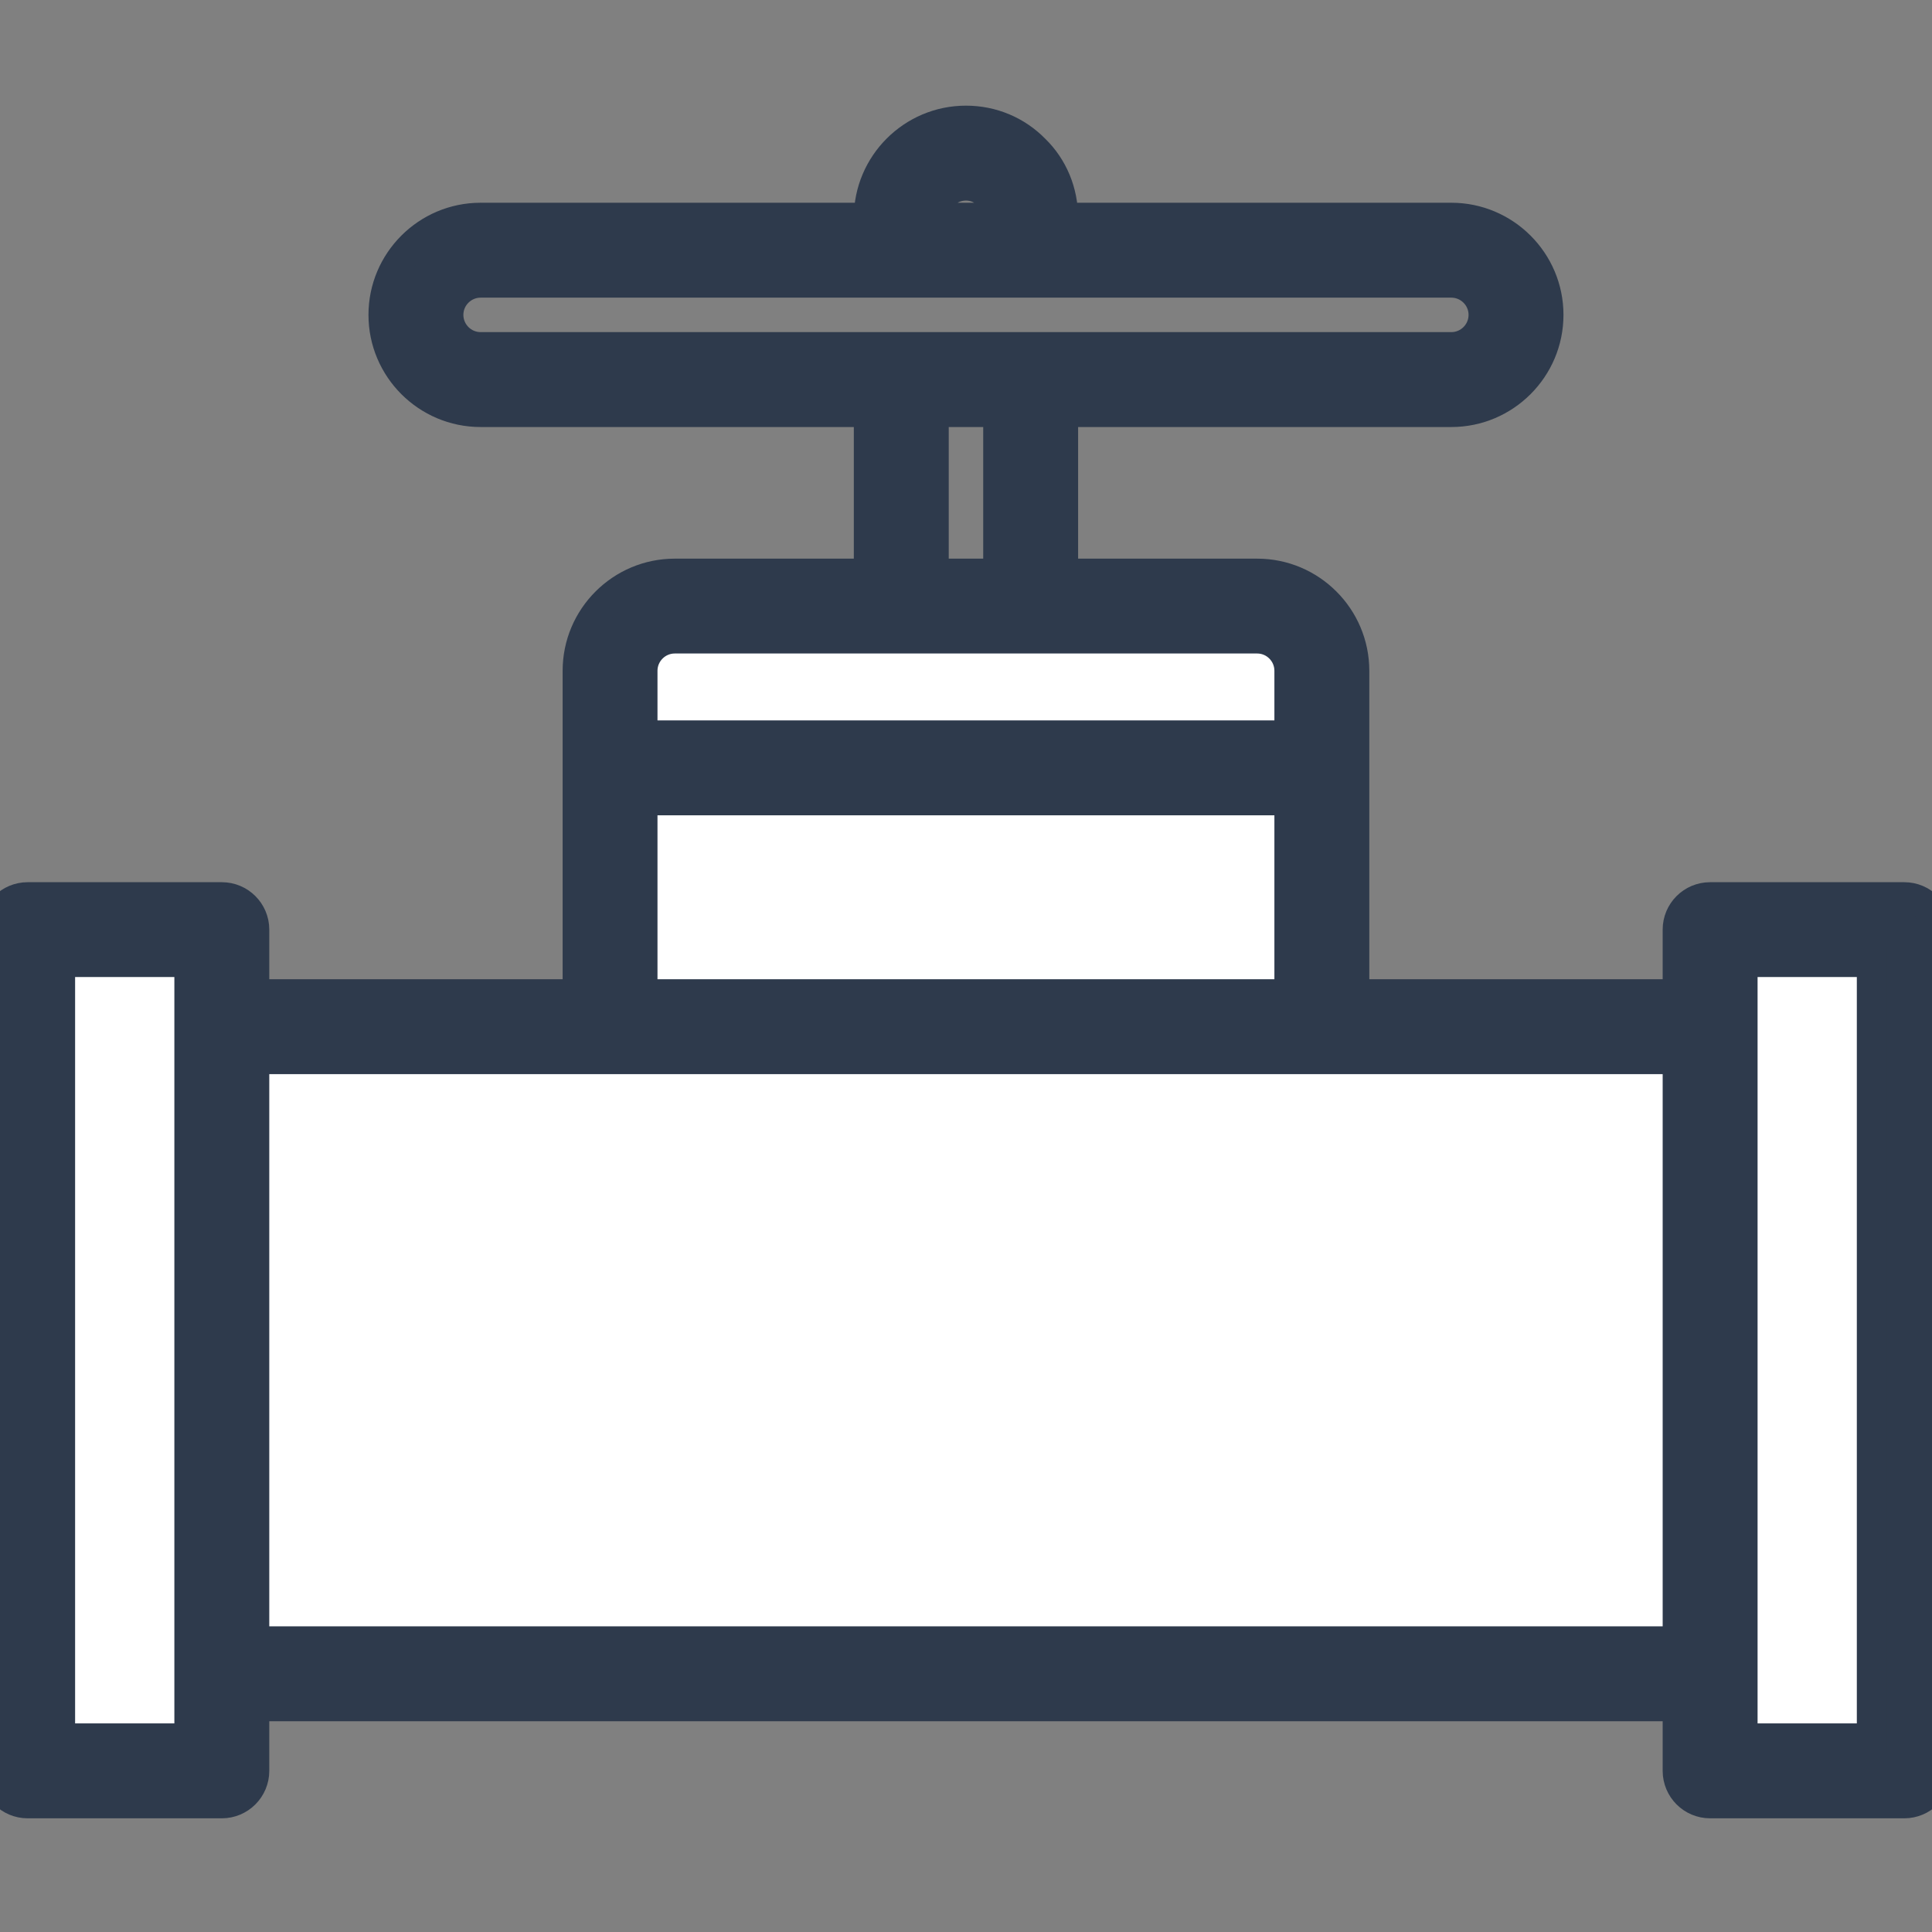 <svg width="32" height="32" viewBox="0 0 32 32" fill="none" xmlns="http://www.w3.org/2000/svg">
<rect x="0" y="0" width="32" height="32" fill="#808080" stroke="none"/>
<g clip-path="url(#clip0_4193_8398)">
<path d="M3.44 29.498V27.991L28.058 27.489L28.561 28.996H31.575L31.073 15.431H28.058L28.561 16.938H22.029L21.527 9.905H14.995H11.479L9.971 11.412V16.938H3.943V15.431H0.426V28.996L3.44 29.498Z" fill="white"/>
<path d="M31.541 14.862H28.325C28.029 14.862 27.789 15.101 27.789 15.397V16.469H22.43V11.11C22.43 10.224 21.709 9.503 20.823 9.503H17.607V6.823H24.038C24.924 6.823 25.646 6.102 25.646 5.215C25.646 4.329 24.924 3.608 24.038 3.608H17.607C17.607 3.173 17.437 2.769 17.139 2.478C16.838 2.17 16.434 2 15.999 2C15.113 2 14.392 2.721 14.392 3.608H7.961C7.074 3.608 6.353 4.329 6.353 5.215C6.353 6.102 7.074 6.823 7.961 6.823H14.392V9.503H11.176C10.29 9.503 9.569 10.224 9.569 11.11V16.469H4.21V15.397C4.21 15.101 3.97 14.862 3.674 14.862H0.458C0.163 14.862 -0.077 15.101 -0.077 15.397V29.331C-0.077 29.627 0.163 29.867 0.458 29.867H3.674C3.97 29.867 4.21 29.627 4.21 29.331V28.259H27.789V29.331C27.789 29.627 28.029 29.867 28.325 29.867H31.541C31.837 29.867 32.077 29.627 32.077 29.331V15.398C32.077 15.101 31.837 14.862 31.541 14.862ZM3.138 17.005V27.723V28.795H0.994V15.933H3.138V17.005ZM15.999 3.072C16.142 3.072 16.274 3.127 16.381 3.236C16.481 3.333 16.535 3.465 16.535 3.608H15.464C15.464 3.312 15.704 3.072 15.999 3.072ZM7.961 5.751C7.666 5.751 7.425 5.511 7.425 5.215C7.425 4.92 7.666 4.68 7.961 4.68H24.038C24.333 4.68 24.574 4.92 24.574 5.215C24.574 5.511 24.333 5.751 24.038 5.751L7.961 5.751ZM16.535 6.823V9.503H15.464V6.823H16.535ZM10.64 11.11C10.64 10.815 10.881 10.574 11.176 10.574H14.928H17.071H20.823C21.118 10.574 21.358 10.815 21.358 11.11V12.182H10.64V11.11ZM10.64 13.254H21.358V16.469H10.64V13.254ZM27.789 27.187H4.21V17.541H10.105H21.894H27.789V27.187H27.789ZM31.005 28.795H28.861V27.723V17.005V15.933H31.005V28.795Z" fill="#2E3A4C" stroke="#2E3A4C" stroke-width="0.5"/>
</g>
<defs>
<clipPath id="clip0_4193_8398">
<rect width="32" height="32" fill="white"/>
</clipPath>
</defs>
</svg>
